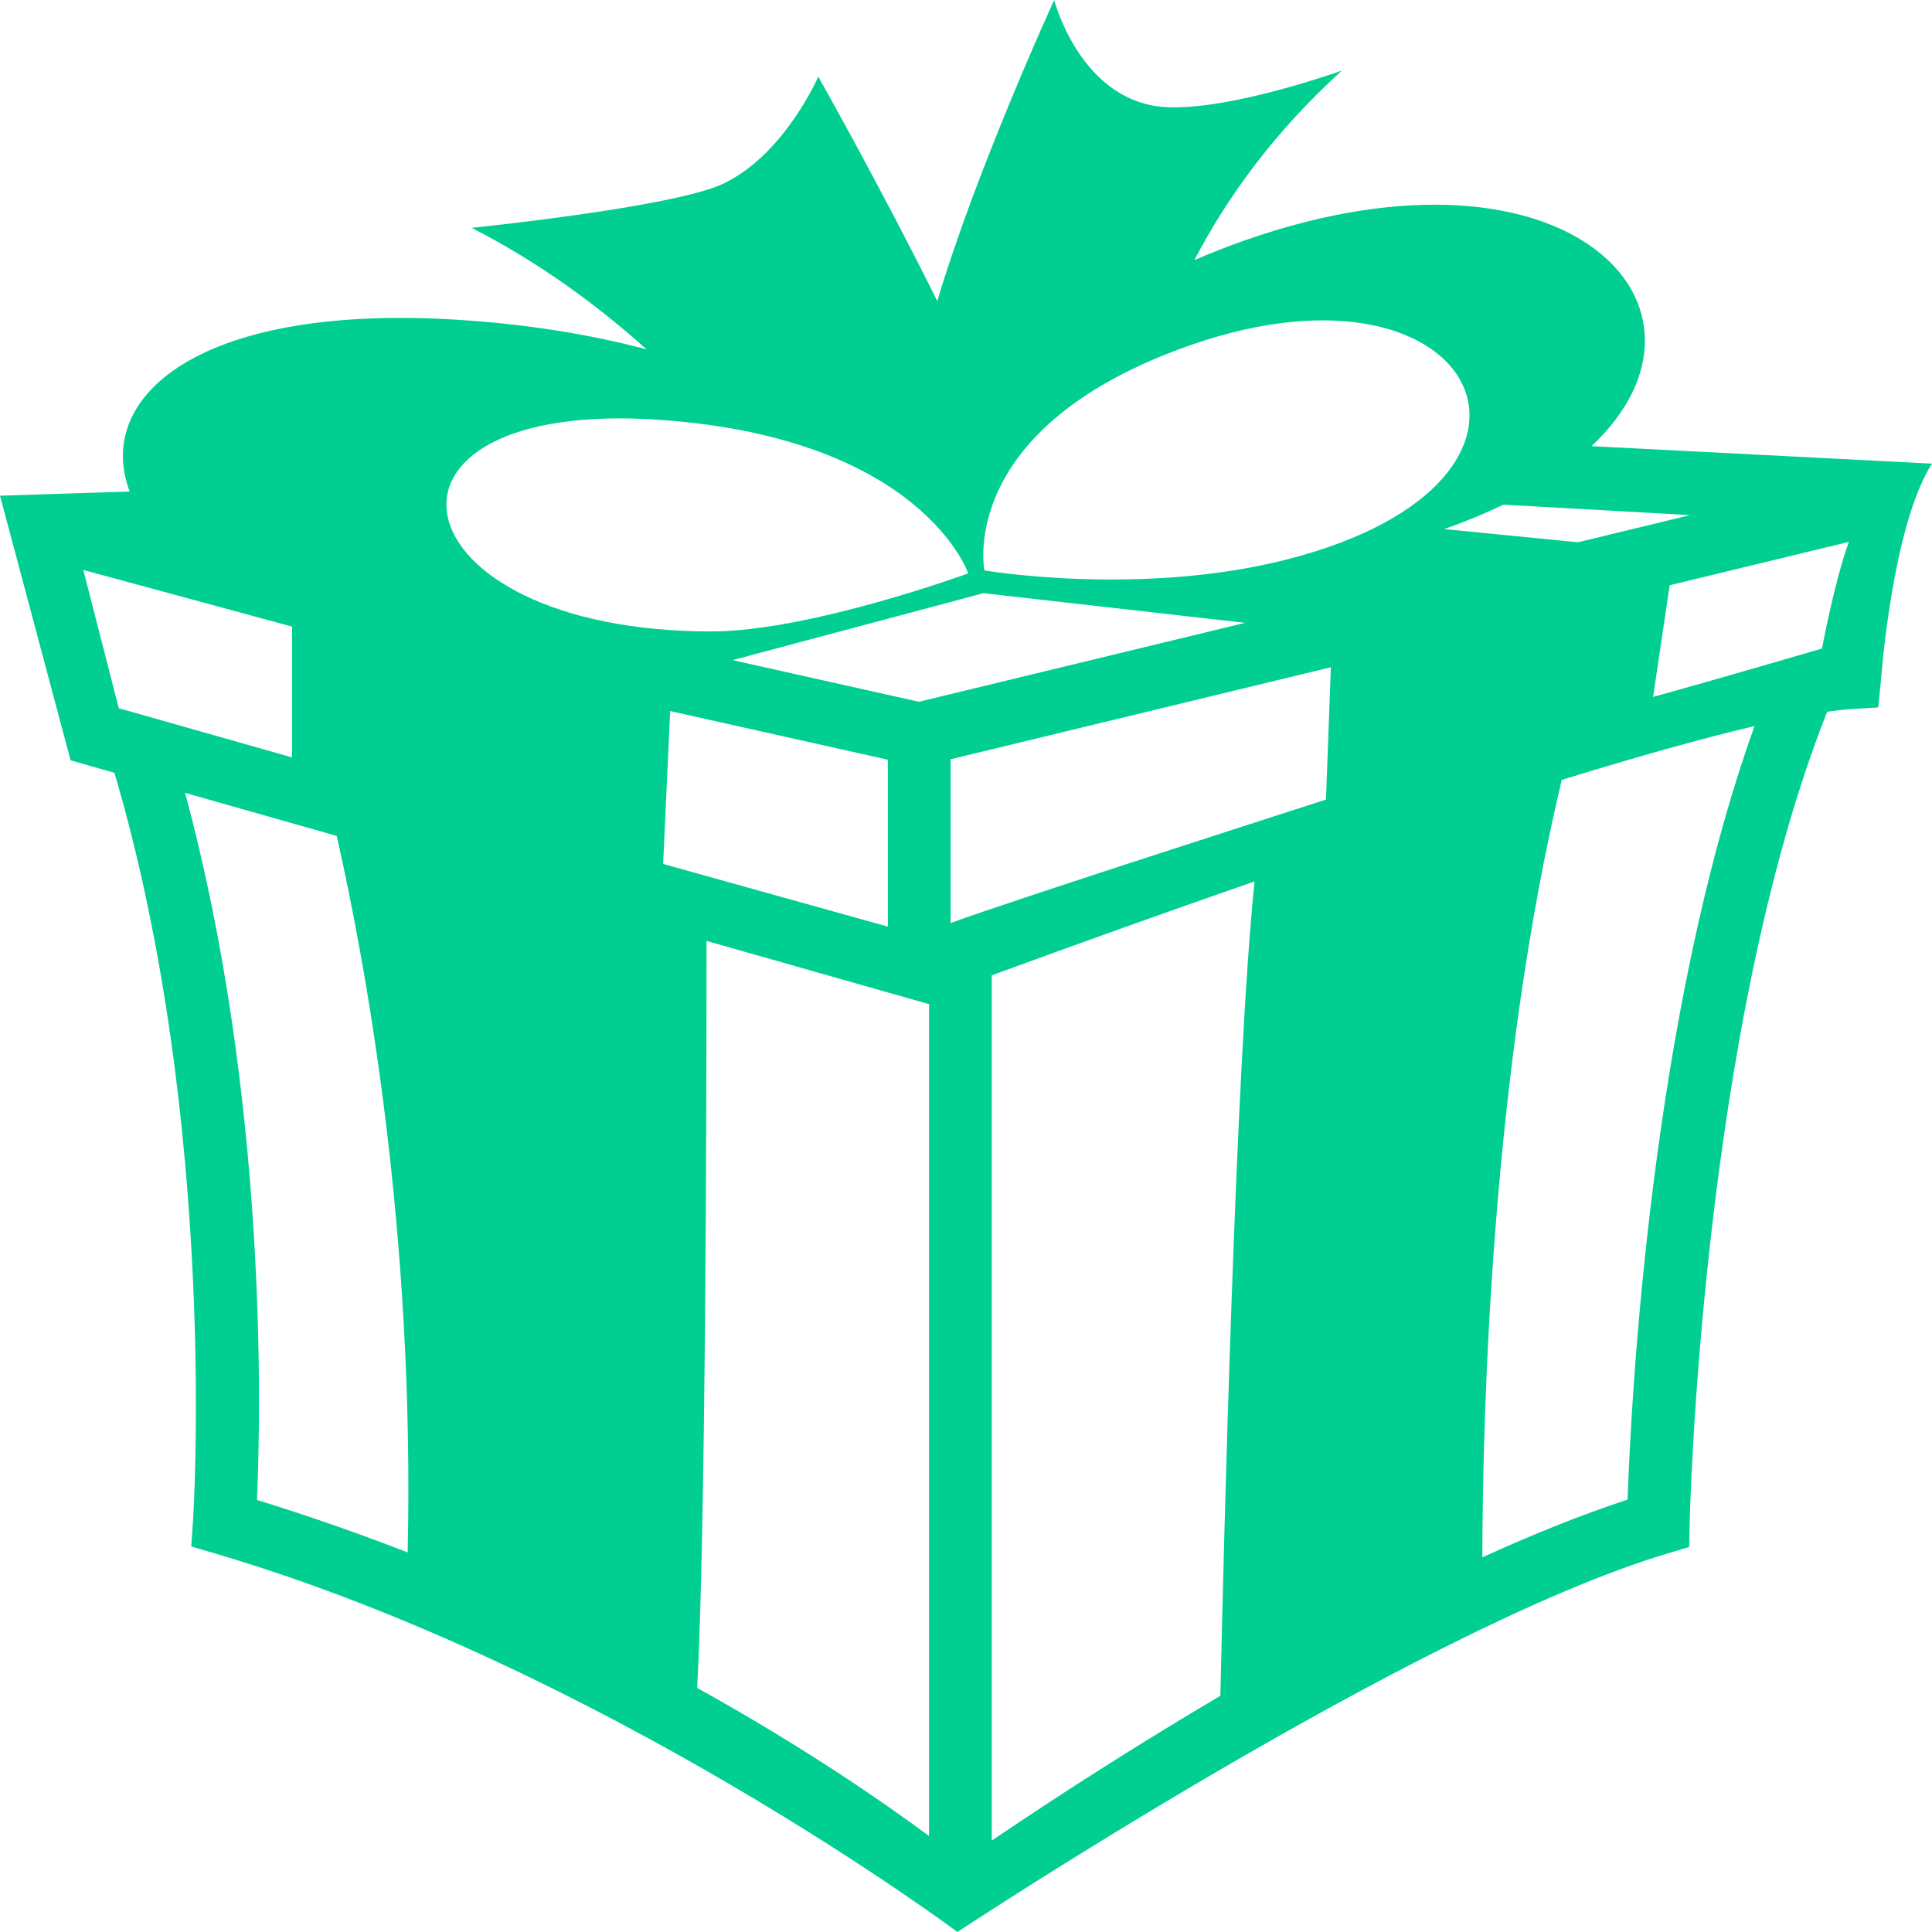 <?xml version="1.0" encoding="UTF-8"?> <svg xmlns="http://www.w3.org/2000/svg" width="100" height="100" viewBox="0 0 100 100" fill="none"> <path d="M82.38 23.093C89.977 15.928 81.189 6.635 64.569 12.392C63.591 12.732 62.681 13.09 61.822 13.462C63.451 10.335 65.856 6.922 69.456 3.653C69.456 3.653 62.732 6.068 59.626 5.457C55.772 4.698 54.564 0 54.564 0C54.564 0 50.556 8.73 48.514 15.582C45.591 9.695 42.353 3.967 42.353 3.967C42.353 3.967 40.624 7.973 37.459 9.497C34.908 10.73 24.411 11.793 24.411 11.793C27.911 13.583 30.916 15.795 33.466 18.083C30.785 17.373 27.723 16.84 24.221 16.587C10.315 15.578 4.853 20.54 6.713 25.442L0 25.657L3.653 39.355L5.923 40C11.31 58.248 10.007 78.497 9.99 78.725L9.898 80.045L11.155 80.415C31.276 86.342 49.557 100 49.557 100C49.557 100 73.26 84.313 86.294 80.412L87.433 80.07L87.457 78.87C87.463 78.587 88.034 53.313 94.575 36.84C95.035 36.775 95.468 36.723 95.84 36.7L97.218 36.617L97.357 35.23C97.362 35.175 97.925 27.237 100 23.998L82.38 23.093V23.093ZM4.312 29.5L15.116 32.432V39.203L6.148 36.657L4.312 29.5ZM21.101 80.353C18.534 79.356 15.931 78.45 13.3 77.637C13.513 72.933 13.821 56.722 9.578 41.037L17.428 43.267C18.948 49.972 21.471 63.785 21.101 80.353V80.353ZM34.256 21.738C47.746 22.715 50.117 29.678 50.117 29.678C50.117 29.678 41.899 32.683 36.821 32.683C20.251 32.683 17.858 20.55 34.256 21.738V21.738ZM50.903 30.703L64.446 32.238L47.562 36.323L37.919 34.168L50.903 30.703V30.703ZM34.688 36.805L45.954 39.322V47.962L34.323 44.717L34.688 36.805V36.805ZM48.089 95.033C45.629 93.207 41.529 90.388 36.086 87.367C36.518 79.405 36.569 58.132 36.571 48.703L48.089 51.975V95.033V95.033ZM63.166 87.773C59.146 90.151 55.2 92.65 51.333 95.267V50.483C55.853 48.824 60.388 47.204 64.936 45.622C63.957 55.052 63.346 79.662 63.166 87.773ZM68.632 41.387C68.632 41.387 52.403 46.595 49.201 47.777V39.3L68.885 34.537L68.632 41.387V41.387ZM66.632 28.952C59.034 30.898 50.953 29.525 50.953 29.525C50.953 29.525 49.438 22.083 61.704 17.835C76.614 12.67 82.509 24.883 66.632 28.952ZM77.817 26.12L87.477 26.663L81.675 28.068L74.747 27.385C75.869 26.995 76.887 26.568 77.817 26.12V26.12ZM84.244 77.62C81.832 78.408 79.289 79.44 76.725 80.608C76.744 72.802 77.22 55.498 80.837 40.367C84.555 39.22 88.002 38.242 90.815 37.58C85.437 52.557 84.419 72.513 84.244 77.62ZM94.307 33.568C94.307 33.568 88.972 35.132 85.565 36.072L86.422 30.292L95.697 28.048C94.937 30.14 94.307 33.568 94.307 33.568Z" fill="#00CF91"></path> </svg> 